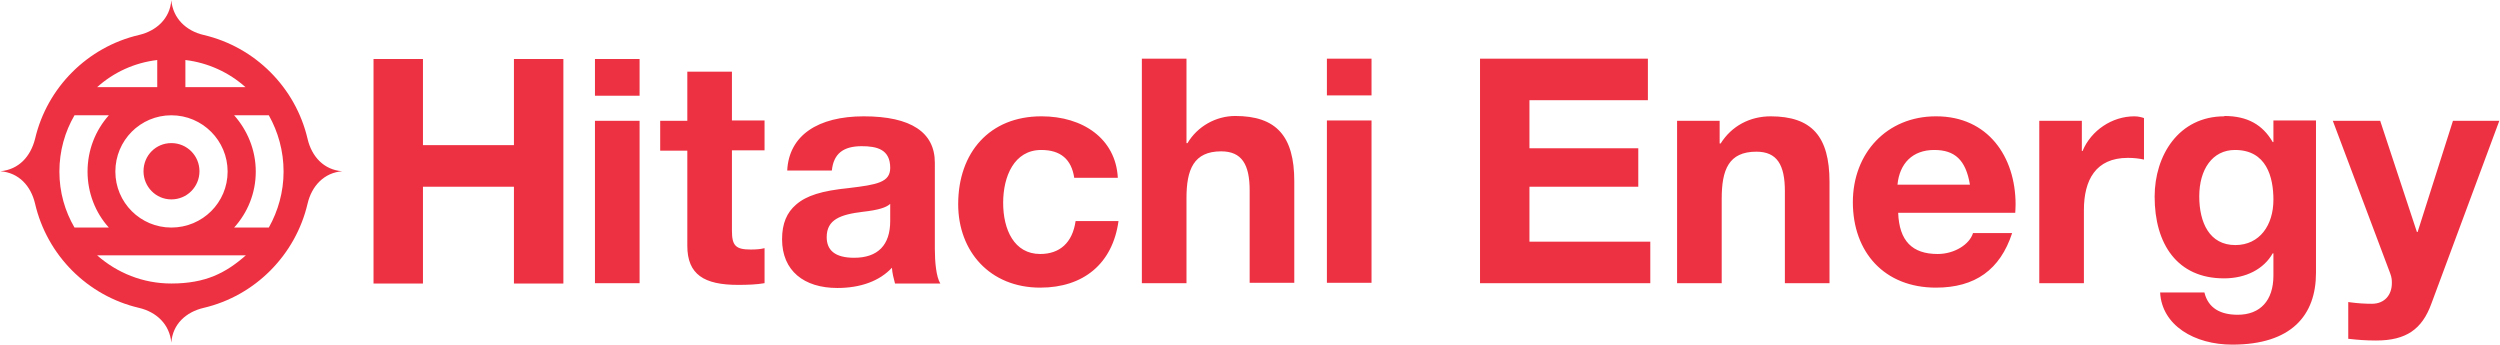 <?xml version="1.0" encoding="UTF-8"?>
<!DOCTYPE svg PUBLIC "-//W3C//DTD SVG 1.1//EN" "http://www.w3.org/Graphics/SVG/1.1/DTD/svg11.dtd">
<!-- Creator: CorelDRAW -->
<svg xmlns="http://www.w3.org/2000/svg" xml:space="preserve" width="1.441in" height="0.199in" version="1.1" style="shape-rendering:geometricPrecision; text-rendering:geometricPrecision; image-rendering:optimizeQuality; fill-rule:evenodd; clip-rule:evenodd"
viewBox="0 0 72.82 10.04"
 xmlns:xlink="http://www.w3.org/1999/xlink"
 xmlns:xodm="http://www.corel.com/coreldraw/odm/2003">
 <defs>
  <style type="text/css">
   <![CDATA[
    .fil0 {fill:#EE3142}
   ]]>
  </style>
 </defs>
 <g id="__x0023_Layer_x0020_1">
  <g id="_2789945508400">
   <path class="fil0" d="M5.93 1.01c1.5,0.35 2.68,1.53 3.03,3.03 0.12,0.51 0.47,0.9 1.01,0.94 -0.53,0.04 -0.89,0.43 -1.01,0.94 -0.35,1.5 -1.53,2.69 -3.03,3.04 -0.51,0.12 -0.9,0.47 -0.94,1.01l0 0c-0.05,-0.53 -0.43,-0.89 -0.94,-1.01 -1.5,-0.35 -2.68,-1.53 -3.03,-3.04 -0.12,-0.51 -0.47,-0.9 -1.01,-0.94 0.54,-0.05 0.88,-0.43 1.01,-0.94 0.35,-1.5 1.53,-2.68 3.03,-3.03 0.51,-0.12 0.9,-0.48 0.94,-1.01 0.05,0.53 0.43,0.89 0.94,1.01zm-0.94 5.61l0 0c0.91,0 1.64,-0.73 1.64,-1.63 0,-0.9 -0.73,-1.64 -1.64,-1.64 -0.9,0 -1.63,0.73 -1.63,1.64 0,0.9 0.73,1.63 1.63,1.63zm-2.16 -4.09l0 0 1.75 0 0 -0.79c-0.67,0.08 -1.27,0.36 -1.75,0.79zm2.57 0l0 0 1.75 0c-0.48,-0.43 -1.09,-0.71 -1.75,-0.79l0 0.79zm-0.41 5.72l0 0c1,0 1.59,-0.31 2.17,-0.82l-4.33 0c0.58,0.51 1.33,0.82 2.16,0.82zm0 -2.45l0 0c0.46,0 0.82,-0.37 0.82,-0.82 0,-0.45 -0.36,-0.82 -0.82,-0.82 -0.45,0 -0.81,0.36 -0.81,0.82 0,0.45 0.36,0.82 0.81,0.82zm-1.82 0.82l0 0c-0.39,-0.43 -0.62,-1.01 -0.62,-1.63 0,-0.63 0.23,-1.2 0.62,-1.64l-1 0c-0.28,0.48 -0.44,1.04 -0.44,1.64 0,0.6 0.16,1.15 0.44,1.63l1 0zm4.66 0l0 0c0.27,-0.48 0.43,-1.04 0.43,-1.63 0,-0.6 -0.16,-1.16 -0.43,-1.64l-1.01 0c0.38,0.43 0.63,1 0.63,1.64 0,0.63 -0.24,1.2 -0.63,1.63l1.01 0z"/>
   <path class="fil0" d="M10.88 1.71l0 6.54 1.44 0 0 -2.82 2.65 0 0 2.82 1.44 0 0 -6.54 -1.44 0 0 2.51 -2.65 0 0 -2.51 -1.44 0zm6.45 0l0 0 0 1.07 1.3 0 0 -1.07 -1.3 0zm0 1.8l0 0 0 4.73 1.3 0 0 -4.73 -1.3 0zm2.69 -1.42l0 0 0 1.42 -0.79 0 0 0.87 0.79 0 0 2.77c0,0.84 0.49,1.14 1.48,1.14 0.26,0 0.55,-0.01 0.77,-0.05l0 -1.02c-0.11,0.03 -0.26,0.04 -0.4,0.04 -0.44,0 -0.55,-0.11 -0.55,-0.55l0 -2.34 0.95 0 0 -0.87 -0.95 0 0 -1.42 -1.3 0zm5.14 1.29l0 0c-1.33,0 -2.18,0.55 -2.23,1.58l1.3 0c0.05,-0.49 0.33,-0.71 0.87,-0.71 0.44,0 0.83,0.09 0.83,0.63 0,0.42 -0.37,0.49 -1.21,0.59 -0.79,0.08 -1.23,0.22 -1.53,0.48 -0.27,0.23 -0.41,0.55 -0.41,1.01 0,0.92 0.64,1.42 1.61,1.42 0.67,0 1.23,-0.2 1.59,-0.59 0.01,0.16 0.05,0.31 0.09,0.46l1.32 0c-0.12,-0.19 -0.16,-0.63 -0.16,-1.01l0 -2.51c0,-0.88 -0.69,-1.35 -2.07,-1.35zm-1.08 3.52l0 0c0,-0.51 0.39,-0.66 1.06,-0.74 0.44,-0.05 0.67,-0.12 0.79,-0.23l0 0.5c0,0.7 -0.36,1.07 -1.05,1.07 -0.57,0 -0.8,-0.23 -0.8,-0.6zm6.25 -3.52l0 0c-1.5,0 -2.42,1.05 -2.42,2.56 0,1.37 0.92,2.43 2.39,2.43 1.26,0 2.11,-0.7 2.28,-1.94l-1.25 0c-0.09,0.63 -0.46,0.96 -1.03,0.96 -0.76,0 -1.08,-0.71 -1.08,-1.49 0,-0.77 0.32,-1.54 1.11,-1.54 0.56,0 0.88,0.27 0.96,0.81l1.27 0c-0.06,-1.14 -1.02,-1.79 -2.22,-1.79zm2.93 -1.68l0 0 0 6.54 1.3 0 0 -2.48c0,-0.83 0.21,-1.36 1.01,-1.36 0.6,0 0.83,0.38 0.83,1.14l0 2.69 1.3 0 0 -2.96c0,-1.31 -0.52,-1.9 -1.72,-1.9 -0.56,0 -1.1,0.3 -1.39,0.79l-0.03 0 0 -2.46 -1.3 0zm5.39 0l0 0 0 1.07 1.3 0 0 -1.07 -1.3 0zm0 1.8l0 0 0 4.73 1.3 0 0 -4.73 -1.3 0zm4.46 -1.8l0 0 0 6.54 4.96 0 0 -1.21 -3.52 0 0 -1.6 3.17 0 0 -1.12 -3.17 0 0 -1.4 3.45 0 0 -1.21 -4.89 0zm8.47 1.68l0 0c-0.61,0 -1.14,0.28 -1.46,0.79l-0.03 0 0 -0.66 -1.24 0 0 4.73 1.3 0 0 -2.46c0,-0.84 0.2,-1.37 1.01,-1.37 0.6,0 0.83,0.38 0.83,1.15l0 2.68 1.3 0 0 -2.95c0,-1.33 -0.52,-1.91 -1.72,-1.91zm4.81 0l0 0c-1.43,0 -2.42,1.07 -2.42,2.5 0,1.46 0.92,2.49 2.42,2.49 1.14,0 1.87,-0.52 2.22,-1.59l-1.14 0c-0.1,0.33 -0.54,0.61 -1.03,0.61 -0.74,0 -1.12,-0.38 -1.15,-1.2l3.41 0c0,0 0.01,-0.16 0.01,-0.24 0,-1.4 -0.81,-2.57 -2.31,-2.57zm-1.12 1.99l0 0c0.06,-0.62 0.44,-1.01 1.07,-1.01 0.6,0 0.92,0.29 1.04,1.01l-2.11 0zm6.9 -1.99l0 0c-0.65,0 -1.26,0.41 -1.51,1.01l-0.02 0 0 -0.88 -1.24 0 0 4.73 1.3 0 0 -2.13c0,-0.87 0.34,-1.52 1.28,-1.52 0.18,0 0.34,0.02 0.47,0.05l0 -1.21c-0.06,-0.02 -0.16,-0.05 -0.28,-0.05zm2.62 0l0 0c-1.33,0 -2.03,1.14 -2.03,2.34 0,1.38 0.66,2.38 2.02,2.38 0.64,0 1.16,-0.27 1.42,-0.73l0.02 0 0 0.65c0,0.72 -0.38,1.14 -1.04,1.14 -0.5,0 -0.86,-0.19 -0.97,-0.65l-1.29 0c0.05,0.96 1,1.52 2.1,1.52 1.73,0 2.44,-0.86 2.44,-2.09l0 -4.44 -1.24 0 0 0.63 -0.02 0c-0.29,-0.5 -0.73,-0.76 -1.41,-0.76zm-0.73 2.33l0 0c0,-0.78 0.38,-1.35 1.04,-1.35 0.92,0 1.12,0.79 1.12,1.45 0,0.74 -0.4,1.32 -1.11,1.32 -0.75,0 -1.05,-0.65 -1.05,-1.42zm3.89 -2.2l0 0 1.67 4.44c0.05,0.13 0.05,0.21 0.05,0.29 0,0.34 -0.21,0.6 -0.58,0.6 -0.18,0 -0.41,-0.01 -0.69,-0.05l0 1.07c0.27,0.03 0.5,0.05 0.81,0.05 0.88,0 1.34,-0.33 1.61,-1.07l1.98 -5.33 -1.35 0 -1.03 3.24 -0.02 0 -1.07 -3.24 -1.39 0z"/>
  </g>
 </g>
</svg>
